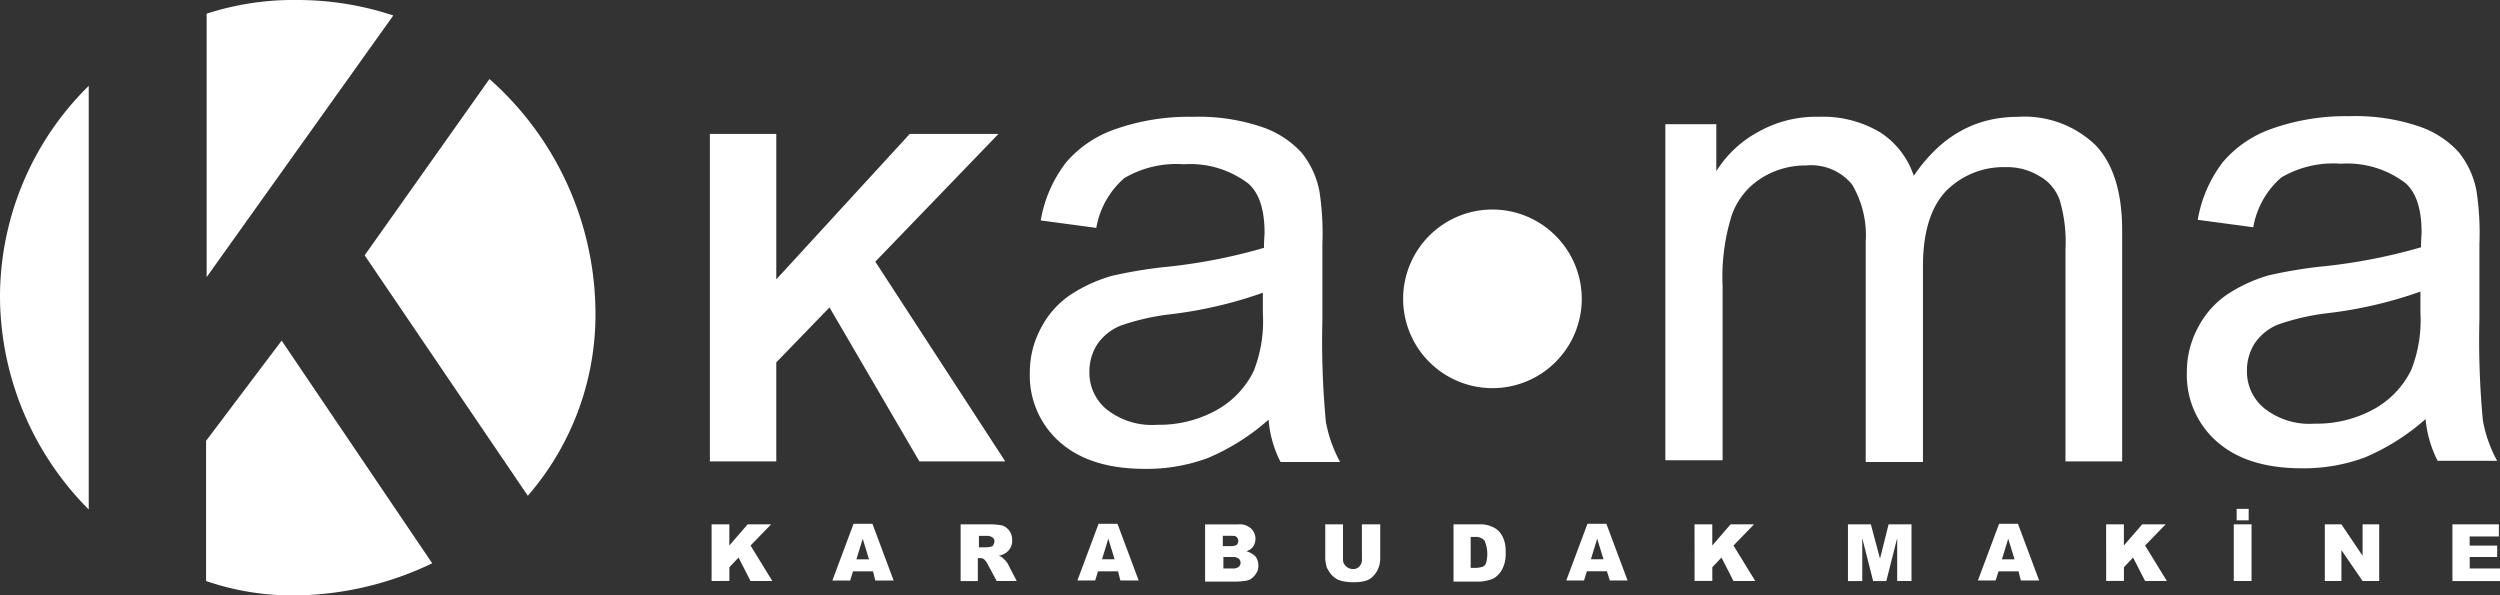 <svg xmlns="http://www.w3.org/2000/svg" id="KAMA_logo-01" width="206.664" height="49.217" viewBox="0 0 206.664 49.217"><rect x="0" y="0" width="206.664" height="49.217" fill="#333333" stroke="none"/><path id="Path_2247" data-name="Path 2247" d="M68.881,53.613V26.544h5.49v12.02L85.4,26.544h7.335L82.557,37.1,93.3,53.613H86.2l-7.43-12.73-4.4,4.543v8.187Z" transform="translate(-10.199 -15.47)" fill="#fff" fill-rule="evenodd"></path><path id="Path_2248" data-name="Path 2248" d="M108.912,39.96a35.163,35.163,0,0,1-7.714,1.8,19.1,19.1,0,0,0-4.117.946,4.293,4.293,0,0,0-1.893,1.514,4.126,4.126,0,0,0-.663,2.272,3.908,3.908,0,0,0,1.42,3.123,6.009,6.009,0,0,0,4.165,1.278,9.784,9.784,0,0,0,4.874-1.183,7.416,7.416,0,0,0,3.123-3.265,11.17,11.17,0,0,0,.757-4.732V39.96Zm.426,10.506a18.249,18.249,0,0,1-5.016,3.171,14.505,14.505,0,0,1-5.206.9c-3.076,0-5.395-.757-7.051-2.224A7.316,7.316,0,0,1,89.6,46.586a7.7,7.7,0,0,1,.946-3.739,7.416,7.416,0,0,1,2.414-2.7,12.5,12.5,0,0,1,3.407-1.562,38.429,38.429,0,0,1,4.165-.71,45.738,45.738,0,0,0,8.424-1.609c0-.663.047-1.041.047-1.23,0-1.893-.426-3.265-1.325-4.07a7.93,7.93,0,0,0-5.348-1.609A8.488,8.488,0,0,0,97.413,30.5a7.03,7.03,0,0,0-2.319,4.117L90.5,34a10.863,10.863,0,0,1,2.082-4.78,9.377,9.377,0,0,1,4.165-2.792,18.3,18.3,0,0,1,6.294-.994,16.338,16.338,0,0,1,5.774.852,7.834,7.834,0,0,1,3.265,2.13,7.231,7.231,0,0,1,1.467,3.218,23.419,23.419,0,0,1,.237,4.354v6.294a71.074,71.074,0,0,0,.284,8.329,10.958,10.958,0,0,0,1.183,3.36h-4.922A9.147,9.147,0,0,1,109.338,50.466Z" transform="translate(-4.468 -15.778)" fill="#fff" fill-rule="evenodd"></path><path id="Path_2249" data-name="Path 2249" d="M193.223,39.876a35.163,35.163,0,0,1-7.714,1.8,19.1,19.1,0,0,0-4.117.946,4.293,4.293,0,0,0-1.893,1.514,4.126,4.126,0,0,0-.663,2.272,3.909,3.909,0,0,0,1.42,3.123,6.009,6.009,0,0,0,4.165,1.278,9.784,9.784,0,0,0,4.874-1.183,7.417,7.417,0,0,0,3.123-3.265,11.169,11.169,0,0,0,.757-4.732V39.876Zm.379,10.553a18.249,18.249,0,0,1-5.016,3.171,14.505,14.505,0,0,1-5.206.9c-3.076,0-5.395-.757-7.051-2.224a7.315,7.315,0,0,1-2.461-5.726,7.7,7.7,0,0,1,.947-3.739,7.415,7.415,0,0,1,2.414-2.7,12.5,12.5,0,0,1,3.407-1.562,38.431,38.431,0,0,1,4.164-.71,45.738,45.738,0,0,0,8.424-1.609c0-.663.047-1.041.047-1.23,0-1.893-.426-3.265-1.325-4.07a7.93,7.93,0,0,0-5.348-1.609,8.488,8.488,0,0,0-4.922,1.136,7.03,7.03,0,0,0-2.319,4.117l-4.59-.615a10.863,10.863,0,0,1,2.082-4.78,9.377,9.377,0,0,1,4.165-2.792,18.3,18.3,0,0,1,6.294-.994,16.338,16.338,0,0,1,5.774.852,7.834,7.834,0,0,1,3.265,2.13,7.231,7.231,0,0,1,1.467,3.218,23.423,23.423,0,0,1,.237,4.354v6.247a71.065,71.065,0,0,0,.284,8.329,10.958,10.958,0,0,0,1.183,3.36h-4.922A9.525,9.525,0,0,1,193.6,50.429Zm-62.846,3.407V26.057h4.212v3.881a9.309,9.309,0,0,1,3.5-3.265,9.684,9.684,0,0,1,4.969-1.23A9.241,9.241,0,0,1,148.5,26.72a6.829,6.829,0,0,1,2.792,3.6c2.224-3.265,5.064-4.874,8.613-4.874a8.475,8.475,0,0,1,6.389,2.319c1.467,1.514,2.224,3.881,2.224,7.051V53.931h-4.685V36.421a12.131,12.131,0,0,0-.473-4.07,3.594,3.594,0,0,0-1.656-1.988,5.1,5.1,0,0,0-2.839-.757,6.672,6.672,0,0,0-4.874,1.94c-1.278,1.325-1.94,3.407-1.94,6.247V53.978h-4.732V35.759a8.22,8.22,0,0,0-1.136-4.732,4.386,4.386,0,0,0-3.786-1.562,6.812,6.812,0,0,0-3.691,1.041,5.948,5.948,0,0,0-2.461,3.076,16.959,16.959,0,0,0-.757,5.821V53.836Z" transform="translate(6.911 -15.788)" fill="#fff" fill-rule="evenodd"></path><path id="Path_2250" data-name="Path 2250" d="M212.857,52.1h3.881V53.1h-2.414v.757H216.6V54.8h-2.272v.946h2.508v1.041H212.9V52.1Zm-10.506,0h1.372l1.751,2.6V52.1h1.372v4.685h-1.372l-1.751-2.556v2.556h-1.372Zm-7.288-1.278h.994v.946h-.994Zm-.237,1.278h1.467v4.685h-1.467Zm-10.553,0h1.467v1.751l1.514-1.751h1.94l-1.7,1.751,1.8,2.934h-1.8l-.994-1.94-.757.8v1.136h-1.467ZM176.7,54.991l-.521-1.7-.521,1.7Zm.331.994h-1.656l-.237.757h-1.467l1.751-4.685h1.562l1.751,4.685h-1.514ZM162.93,52.1h1.893l.757,2.839.71-2.839h1.893v4.685H167V53.24l-.9,3.549h-1.088l-.9-3.549v3.549H162.93Zm-12.683,0h1.467v1.751l1.514-1.751h1.94l-1.7,1.751,1.8,2.934h-1.8l-.994-1.94-.757.8v1.136h-1.467Zm-7.525,2.887-.521-1.7-.521,1.7Zm.284.994H141.35l-.237.757h-1.467l1.751-4.685h1.562l1.751,4.685h-1.467Zm-11.263-2.839V55.7h.331a2.194,2.194,0,0,0,.663-.095.5.5,0,0,0,.284-.331,2.771,2.771,0,0,0-.142-1.846.975.975,0,0,0-.8-.284Zm-1.42-1.041h2.13a2.278,2.278,0,0,1,1.041.189,1.7,1.7,0,0,1,.663.473,2.277,2.277,0,0,1,.379.757,2.766,2.766,0,0,1,.095.9,2.682,2.682,0,0,1-.189,1.183,1.872,1.872,0,0,1-.473.71,1.349,1.349,0,0,1-.663.379,3.182,3.182,0,0,1-.852.142h-2.13V52.1Zm-7.477,0h1.42V54.9a2.4,2.4,0,0,1-.142.8,1.985,1.985,0,0,1-.426.663,1.327,1.327,0,0,1-.568.379,3.146,3.146,0,0,1-.994.142,4.33,4.33,0,0,1-.757-.047,2.211,2.211,0,0,1-.663-.189,2.063,2.063,0,0,1-.521-.426,3.184,3.184,0,0,1-.331-.521,2.625,2.625,0,0,1-.142-.8V52.1h1.467v2.839a.727.727,0,0,0,.237.615.784.784,0,0,0,.568.237.637.637,0,0,0,.568-.237.8.8,0,0,0,.189-.615V52.1ZM111.3,55.748h.757a.761.761,0,0,0,.521-.142.457.457,0,0,0,0-.663.761.761,0,0,0-.521-.142H111.3Zm0-1.846h.615a1.018,1.018,0,0,0,.473-.095.457.457,0,0,0,0-.663c-.095-.095-.237-.095-.473-.095h-.663V53.9Zm-1.467-1.8h2.7a1.381,1.381,0,0,1,1.041.331,1.185,1.185,0,0,1,.379.852,1.162,1.162,0,0,1-.237.71,1.1,1.1,0,0,1-.521.331,1.676,1.676,0,0,1,.757.426,1.2,1.2,0,0,1,.237.757,1.087,1.087,0,0,1-.189.663,1.5,1.5,0,0,1-.473.473,1.4,1.4,0,0,1-.568.142,4.163,4.163,0,0,1-.663.047h-2.508V52.1Zm-7.525,2.887-.521-1.7-.521,1.7Zm.284.994h-1.656l-.237.757H99.232l1.751-4.685h1.562l1.751,4.685h-1.514ZM91.045,54h.615a1.522,1.522,0,0,0,.379-.047.26.26,0,0,0,.237-.142.672.672,0,0,0,.095-.284.368.368,0,0,0-.142-.331.761.761,0,0,0-.521-.142h-.615V54Zm-1.467,2.792V52.1h2.414a5.583,5.583,0,0,1,1.041.095,1.292,1.292,0,0,1,.568.426,1.309,1.309,0,0,1,.237.757,1.189,1.189,0,0,1-.615,1.136,1.333,1.333,0,0,1-.521.189.713.713,0,0,1,.379.189l.237.237c.095.142.189.237.189.284l.71,1.372H92.559L91.8,55.37a1.307,1.307,0,0,0-.284-.379.51.51,0,0,0-.379-.095H91v1.893h-1.42Zm-7.572-1.8-.521-1.7-.521,1.7Zm.331.994H80.681l-.237.757H78.977l1.751-4.685H82.29l1.751,4.685H82.527ZM68.992,52.1h1.467v1.751L71.973,52.1h1.94l-1.7,1.751,1.8,2.934h-1.8l-.994-1.94-.757.8v1.136H68.992Z" transform="translate(-10.168 -8.755)" fill="#fff" fill-rule="evenodd"></path><path id="Path_2251" data-name="Path 2251" d="M128.541,38.82a7.383,7.383,0,1,1-7.383-7.383,7.392,7.392,0,0,1,7.383,7.383" transform="translate(2.216 -14.117)" fill="#fff" fill-rule="evenodd"></path><path id="Path_2252" data-name="Path 2252" d="M30.246,59.987a25.079,25.079,0,0,1-7.335-17.51,24.486,24.486,0,0,1,7.335-17.51Zm28.394,4.448a26.751,26.751,0,0,1-11.121,2.65A21.923,21.923,0,0,1,39.947,65.9V54.309l6.247-8.282ZM63.373,24.4a25.933,25.933,0,0,1,8.755,18.835,22.854,22.854,0,0,1-5.584,15.617L53.056,38.975ZM47.567,17.869a25.3,25.3,0,0,1,7.856,1.278L39.995,40.774V19A23.281,23.281,0,0,1,47.567,17.869Z" transform="translate(-22.911 -17.869)" fill="#fff" fill-rule="evenodd"></path></svg>